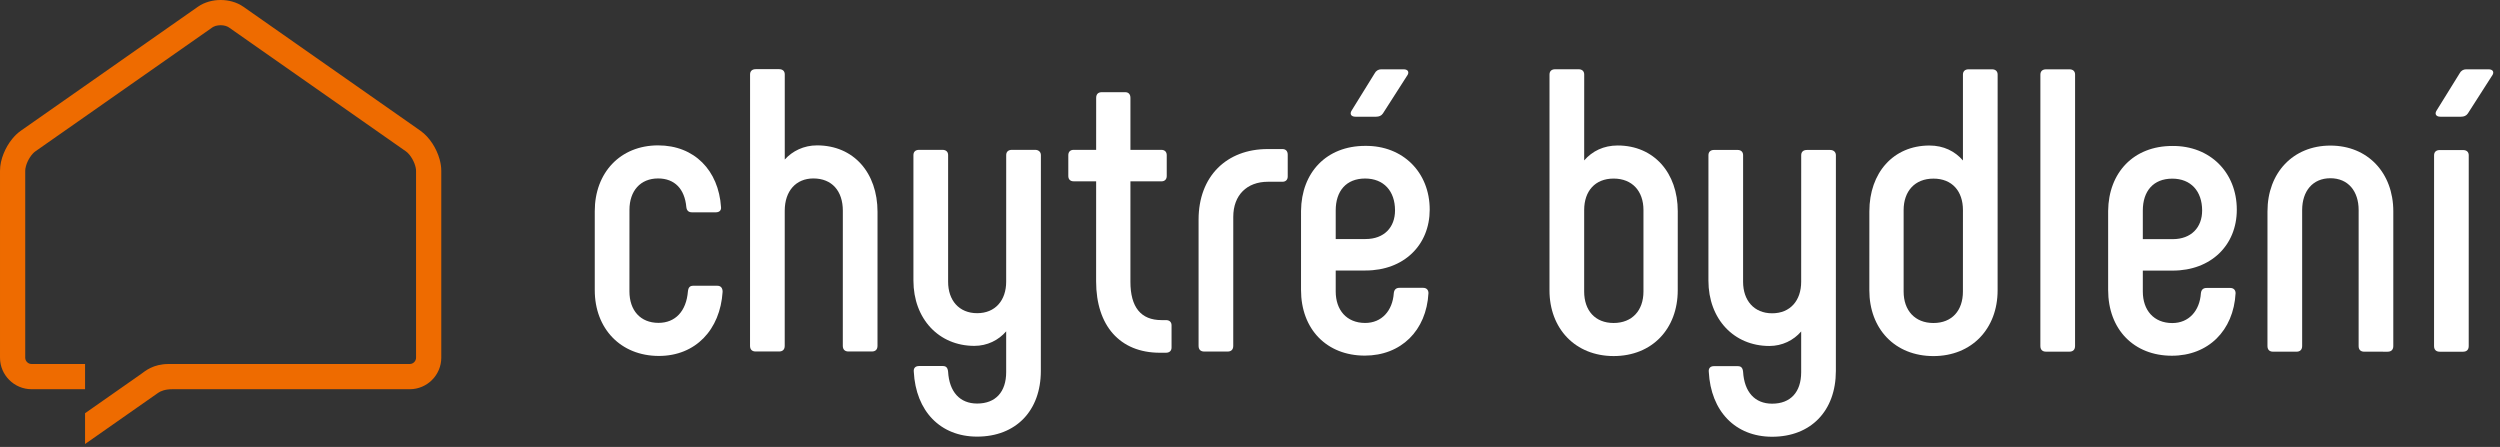 <?xml version="1.0" encoding="UTF-8" standalone="no"?><!DOCTYPE svg PUBLIC "-//W3C//DTD SVG 1.1//EN" "http://www.w3.org/Graphics/SVG/1.1/DTD/svg11.dtd"><svg width="100%" height="100%" viewBox="0 0 179 32" version="1.1" xmlns="http://www.w3.org/2000/svg" xmlns:xlink="http://www.w3.org/1999/xlink" xml:space="preserve" xmlns:serif="http://www.serif.com/" style="fill-rule:evenodd;clip-rule:evenodd;stroke-linejoin:round;stroke-miterlimit:2;"><rect x="0" y="0" width="179" height="32" fill="#333333" stroke="none"/><g id="logo-top-white"><g id="logo---small" serif:id="logo - small"><g><g><path d="M42.585,20.776l0,-5.661c0,-2.743 1.819,-4.706 4.536,-4.706c2.598,0 4.33,1.791 4.504,4.418c0.028,0.232 -0.116,0.375 -0.377,0.375l-1.702,0c-0.232,0 -0.377,-0.114 -0.405,-0.375c-0.116,-1.3 -0.838,-2.05 -2.022,-2.05c-1.27,0 -2.05,0.895 -2.05,2.25l-0.002,5.835c0,1.359 0.781,2.253 2.08,2.255c1.213,0 1.992,-0.839 2.108,-2.254c0.03,-0.289 0.145,-0.403 0.377,-0.403l1.732,0c0.23,0 0.375,0.143 0.375,0.432c-0.173,2.716 -1.936,4.593 -4.564,4.593c-2.743,-0.002 -4.592,-1.966 -4.59,-4.709" style="fill:#fff;fill-rule:nonzero;"/><path d="M53.702,24.762l0.003,-19.437c0,-0.23 0.145,-0.373 0.405,-0.373l1.674,0c0.26,0 0.405,0.144 0.405,0.375l0,6.095c0.549,-0.608 1.358,-1.013 2.31,-1.013c2.628,0 4.332,1.964 4.332,4.766l-0.002,9.588c0,0.261 -0.145,0.404 -0.405,0.404l-1.674,0c-0.26,0 -0.405,-0.143 -0.405,-0.404l0.002,-9.675c0,-1.414 -0.781,-2.311 -2.109,-2.311c-1.242,0 -2.051,0.895 -2.051,2.311l-0.001,9.674c0,0.261 -0.143,0.405 -0.404,0.405l-1.675,0c-0.261,0 -0.405,-0.144 -0.405,-0.405" style="fill:#fff;fill-rule:nonzero;"/><path d="M74.528,11.105l-0.004,15.452c0,2.859 -1.791,4.705 -4.562,4.705c-2.629,0 -4.39,-1.819 -4.535,-4.65c-0.028,-0.259 0.117,-0.404 0.375,-0.404l1.706,0c0.231,0 0.346,0.116 0.375,0.404c0.086,1.445 0.838,2.282 2.079,2.282c1.329,0 2.08,-0.836 2.08,-2.252l0,-2.918c-0.548,0.638 -1.357,1.041 -2.282,1.041c-2.541,-0.002 -4.359,-1.937 -4.359,-4.679l0,-8.982c0,-0.231 0.144,-0.375 0.405,-0.375l1.675,0c0.259,0 0.404,0.144 0.404,0.375l0,9.068c-0.002,1.329 0.778,2.252 2.079,2.252c1.298,0.002 2.078,-0.922 2.078,-2.252l0.002,-9.067c0,-0.23 0.145,-0.376 0.404,-0.376l1.675,0c0.23,0 0.405,0.146 0.405,0.376" style="fill:#fff;fill-rule:nonzero;"/><path d="M83.883,23.294l0,1.589c0,0.23 -0.145,0.373 -0.404,0.373l-0.434,0c-2.859,0 -4.563,-1.934 -4.563,-5.111l0.002,-7.163l-1.618,0c-0.231,0 -0.375,-0.144 -0.375,-0.375l0,-1.502c0,-0.23 0.144,-0.376 0.375,-0.376l1.618,0.001l0.002,-3.725c0,-0.261 0.144,-0.405 0.403,-0.405l1.675,0c0.231,0 0.375,0.144 0.375,0.405l0,3.725l2.224,0c0.23,0 0.375,0.145 0.375,0.377l0,1.5c0,0.232 -0.145,0.377 -0.375,0.377l-2.224,0l-0.001,7.19c0,1.82 0.75,2.745 2.223,2.745l0.318,0c0.261,0 0.404,0.142 0.404,0.375" style="fill:#fff;fill-rule:nonzero;"/><path d="M85.818,24.767l0,-9.04c0,-3.118 2.022,-5.054 4.94,-5.054l1.068,0c0.232,0 0.375,0.145 0.375,0.405l0,1.559c0,0.231 -0.143,0.377 -0.375,0.377l-1.04,0c-1.501,-0.001 -2.484,0.952 -2.484,2.511l-0.002,9.242c0,0.261 -0.144,0.404 -0.403,0.404l-1.675,0c-0.261,0 -0.404,-0.145 -0.404,-0.404" style="fill:#fff;fill-rule:nonzero;"/><path d="M97.774,17.115c1.329,0 2.11,-0.836 2.11,-2.051c0,-1.386 -0.809,-2.28 -2.138,-2.282c-1.357,0 -2.109,0.896 -2.109,2.282l0,2.051l2.137,0Zm-4.621,3.639l0.001,-5.661c0.029,-2.745 1.82,-4.648 4.592,-4.648c2.714,-0.031 4.621,1.905 4.621,4.562c-0.001,2.542 -1.85,4.361 -4.593,4.361l-2.137,0l0,1.502c0,1.327 0.778,2.252 2.107,2.254c1.184,0 1.964,-0.868 2.052,-2.138c0.029,-0.26 0.173,-0.377 0.404,-0.377l1.703,0c0.231,0 0.375,0.147 0.375,0.377c-0.144,2.686 -1.964,4.476 -4.562,4.476c-2.715,-0.002 -4.563,-1.879 -4.563,-4.708" style="fill:#fff;fill-rule:nonzero;"/><path d="M117.672,15.038c0,-1.356 -0.807,-2.252 -2.136,-2.252c-1.328,0 -2.109,0.894 -2.109,2.252l-0.001,5.832c0,1.359 0.78,2.254 2.108,2.256c1.329,0 2.138,-0.897 2.138,-2.254l0,-5.834Zm2.456,0.087l-0.002,5.659c0,2.745 -1.82,4.71 -4.592,4.71c-2.744,-0.002 -4.593,-1.967 -4.591,-4.71l0.002,-15.45c0,-0.231 0.144,-0.376 0.405,-0.376l1.673,0c0.261,0 0.406,0.145 0.406,0.377l-0.002,6.151c0.579,-0.665 1.388,-1.069 2.399,-1.069c2.598,0 4.302,1.965 4.302,4.708" style="fill:#fff;fill-rule:nonzero;"/><path d="M131.45,11.112l-0.002,15.451c-0.002,2.859 -1.791,4.708 -4.564,4.708c-2.627,0 -4.39,-1.82 -4.535,-4.651c-0.028,-0.26 0.116,-0.405 0.377,-0.405l1.704,0.002c0.23,0 0.346,0.114 0.375,0.403c0.087,1.445 0.838,2.283 2.079,2.283c1.328,0 2.08,-0.838 2.08,-2.254l0,-2.916c-0.548,0.636 -1.357,1.039 -2.28,1.039c-2.543,-0.002 -4.361,-1.936 -4.361,-4.679l0.001,-8.981c0,-0.232 0.143,-0.377 0.404,-0.377l1.675,0c0.259,0 0.403,0.145 0.403,0.377l-0.001,9.067c0,1.33 0.78,2.253 2.081,2.253c1.299,0.002 2.078,-0.923 2.078,-2.251l0.002,-9.069c0,-0.232 0.145,-0.375 0.403,-0.375l1.676,0c0.232,0 0.405,0.145 0.405,0.375" style="fill:#fff;fill-rule:nonzero;"/><path d="M140.547,15.041c0,-1.357 -0.78,-2.252 -2.109,-2.252c-1.329,-0.002 -2.136,0.893 -2.138,2.252l0,5.834c0,1.358 0.809,2.252 2.136,2.252c1.329,0 2.109,-0.894 2.109,-2.252l0.002,-5.834Zm2.484,-9.703l-0.002,15.451c0,2.743 -1.848,4.706 -4.593,4.706c-2.772,0 -4.591,-1.963 -4.591,-4.707l0.002,-5.661c0,-2.743 1.703,-4.708 4.303,-4.708c1.011,0 1.82,0.405 2.397,1.07l0,-6.152c0,-0.231 0.145,-0.375 0.405,-0.375l1.675,0c0.259,0 0.404,0.146 0.404,0.376" style="fill:#fff;fill-rule:nonzero;"/><path d="M146.09,24.775l0.002,-19.437c0,-0.23 0.145,-0.375 0.405,-0.375l1.675,0c0.26,0 0.404,0.145 0.404,0.375l-0.002,19.437c0,0.259 -0.144,0.404 -0.405,0.404l-1.675,0c-0.259,0 -0.404,-0.145 -0.404,-0.404" style="fill:#fff;fill-rule:nonzero;"/><path d="M155.564,17.123c1.329,0 2.109,-0.838 2.109,-2.05c0,-1.386 -0.809,-2.282 -2.137,-2.282c-1.358,0 -2.11,0.894 -2.11,2.282l0,2.05l2.138,0Zm-4.621,3.638l0,-5.661c0.03,-2.743 1.821,-4.649 4.593,-4.649c2.714,-0.028 4.621,1.907 4.619,4.563c0,2.543 -1.848,4.361 -4.591,4.361l-2.138,0l0,1.502c0,1.329 0.779,2.252 2.108,2.254c1.184,0 1.964,-0.868 2.051,-2.138c0.029,-0.259 0.174,-0.375 0.404,-0.375l1.704,0c0.23,0 0.375,0.145 0.375,0.375c-0.145,2.686 -1.965,4.477 -4.563,4.477c-2.714,0 -4.562,-1.879 -4.562,-4.709" style="fill:#fff;fill-rule:nonzero;"/><path d="M162.35,24.775l0.002,-9.645c0,-2.743 1.82,-4.706 4.505,-4.706c2.687,0 4.504,1.965 4.504,4.708l-0.001,9.645c0,0.261 -0.145,0.405 -0.404,0.405l-1.675,-0.001c-0.261,0 -0.405,-0.143 -0.403,-0.404l0.001,-9.733c0,-1.357 -0.751,-2.28 -2.022,-2.282c-1.271,0 -2.023,0.925 -2.023,2.282l0,9.731c0,0.261 -0.146,0.406 -0.405,0.406l-1.675,0c-0.261,0 -0.404,-0.145 -0.404,-0.406" style="fill:#fff;fill-rule:nonzero;"/><path d="M174.278,24.779l0.002,-13.66c0,-0.232 0.144,-0.375 0.403,-0.375l1.675,0c0.259,0 0.404,0.143 0.404,0.375l-0.002,13.66c0,0.26 -0.145,0.403 -0.403,0.403l-1.676,0c-0.258,0 -0.403,-0.144 -0.403,-0.403" style="fill:#fff;fill-rule:nonzero;"/><path d="M178.41,5.451l-1.712,2.674c-0.116,0.172 -0.288,0.231 -0.489,0.231l-1.48,0c-0.317,0 -0.431,-0.204 -0.258,-0.461l1.639,-2.646c0.085,-0.171 0.258,-0.287 0.46,-0.287l1.61,0c0.344,0 0.432,0.232 0.23,0.489" style="fill:#fff;fill-rule:nonzero;"/><path d="M100.728,5.451l-1.712,2.674c-0.116,0.172 -0.288,0.231 -0.49,0.231l-1.479,0c-0.317,0 -0.431,-0.204 -0.258,-0.461l1.638,-2.646c0.086,-0.171 0.259,-0.287 0.461,-0.287l1.61,0c0.344,0 0.432,0.232 0.23,0.489" style="fill:#fff;fill-rule:nonzero;"/></g></g></g><path d="M31.474,11.4c-0.113,-0.401 -0.289,-0.783 -0.517,-1.131c-0.229,-0.347 -0.505,-0.662 -0.857,-0.91l-12.675,-8.876c-0.248,-0.173 -0.516,-0.292 -0.791,-0.369c-0.274,-0.079 -0.555,-0.114 -0.836,-0.114c-0.281,0 -0.563,0.035 -0.837,0.114c-0.274,0.077 -0.544,0.196 -0.791,0.369l-12.676,8.876c-0.234,0.165 -0.435,0.361 -0.61,0.575c-0.265,0.323 -0.475,0.686 -0.63,1.073c-0.153,0.385 -0.253,0.793 -0.254,1.224l0,13.38c-0.001,0.622 0.256,1.19 0.662,1.594c0.405,0.407 0.974,0.663 1.596,0.663l3.832,0l0,-1.806l-3.832,0c-0.125,0 -0.233,-0.048 -0.319,-0.134c-0.084,-0.085 -0.133,-0.194 -0.133,-0.317l0,-13.38c0,-0.086 0.016,-0.208 0.054,-0.344c0.056,-0.204 0.161,-0.434 0.288,-0.627c0.125,-0.194 0.276,-0.348 0.382,-0.421l12.675,-8.876c0.059,-0.04 0.144,-0.081 0.246,-0.112c0.104,-0.028 0.225,-0.046 0.347,-0.046c0.121,0 0.241,0.018 0.344,0.046c0.105,0.031 0.189,0.072 0.246,0.112l12.677,8.876c0.07,0.048 0.162,0.132 0.25,0.241c0.134,0.163 0.263,0.382 0.348,0.597c0.087,0.213 0.128,0.425 0.126,0.554l0,13.38c0,0.123 -0.049,0.232 -0.133,0.317c-0.086,0.086 -0.195,0.134 -0.319,0.134l-17.253,0c-1.135,0 -1.7,0.514 -1.983,0.717c-0.143,0.102 -4.011,2.807 -4.011,2.807l0,2.205c0,0 5.027,-3.516 5.226,-3.659c0.18,-0.129 0.506,-0.264 1.01,-0.264l17.011,0c0.622,0 1.191,-0.256 1.596,-0.663c0.406,-0.404 0.663,-0.972 0.663,-1.594l0,-13.38c-0.001,-0.288 -0.047,-0.563 -0.122,-0.831" style="fill:#ee6b00;fill-rule:nonzero;"/></g></svg>